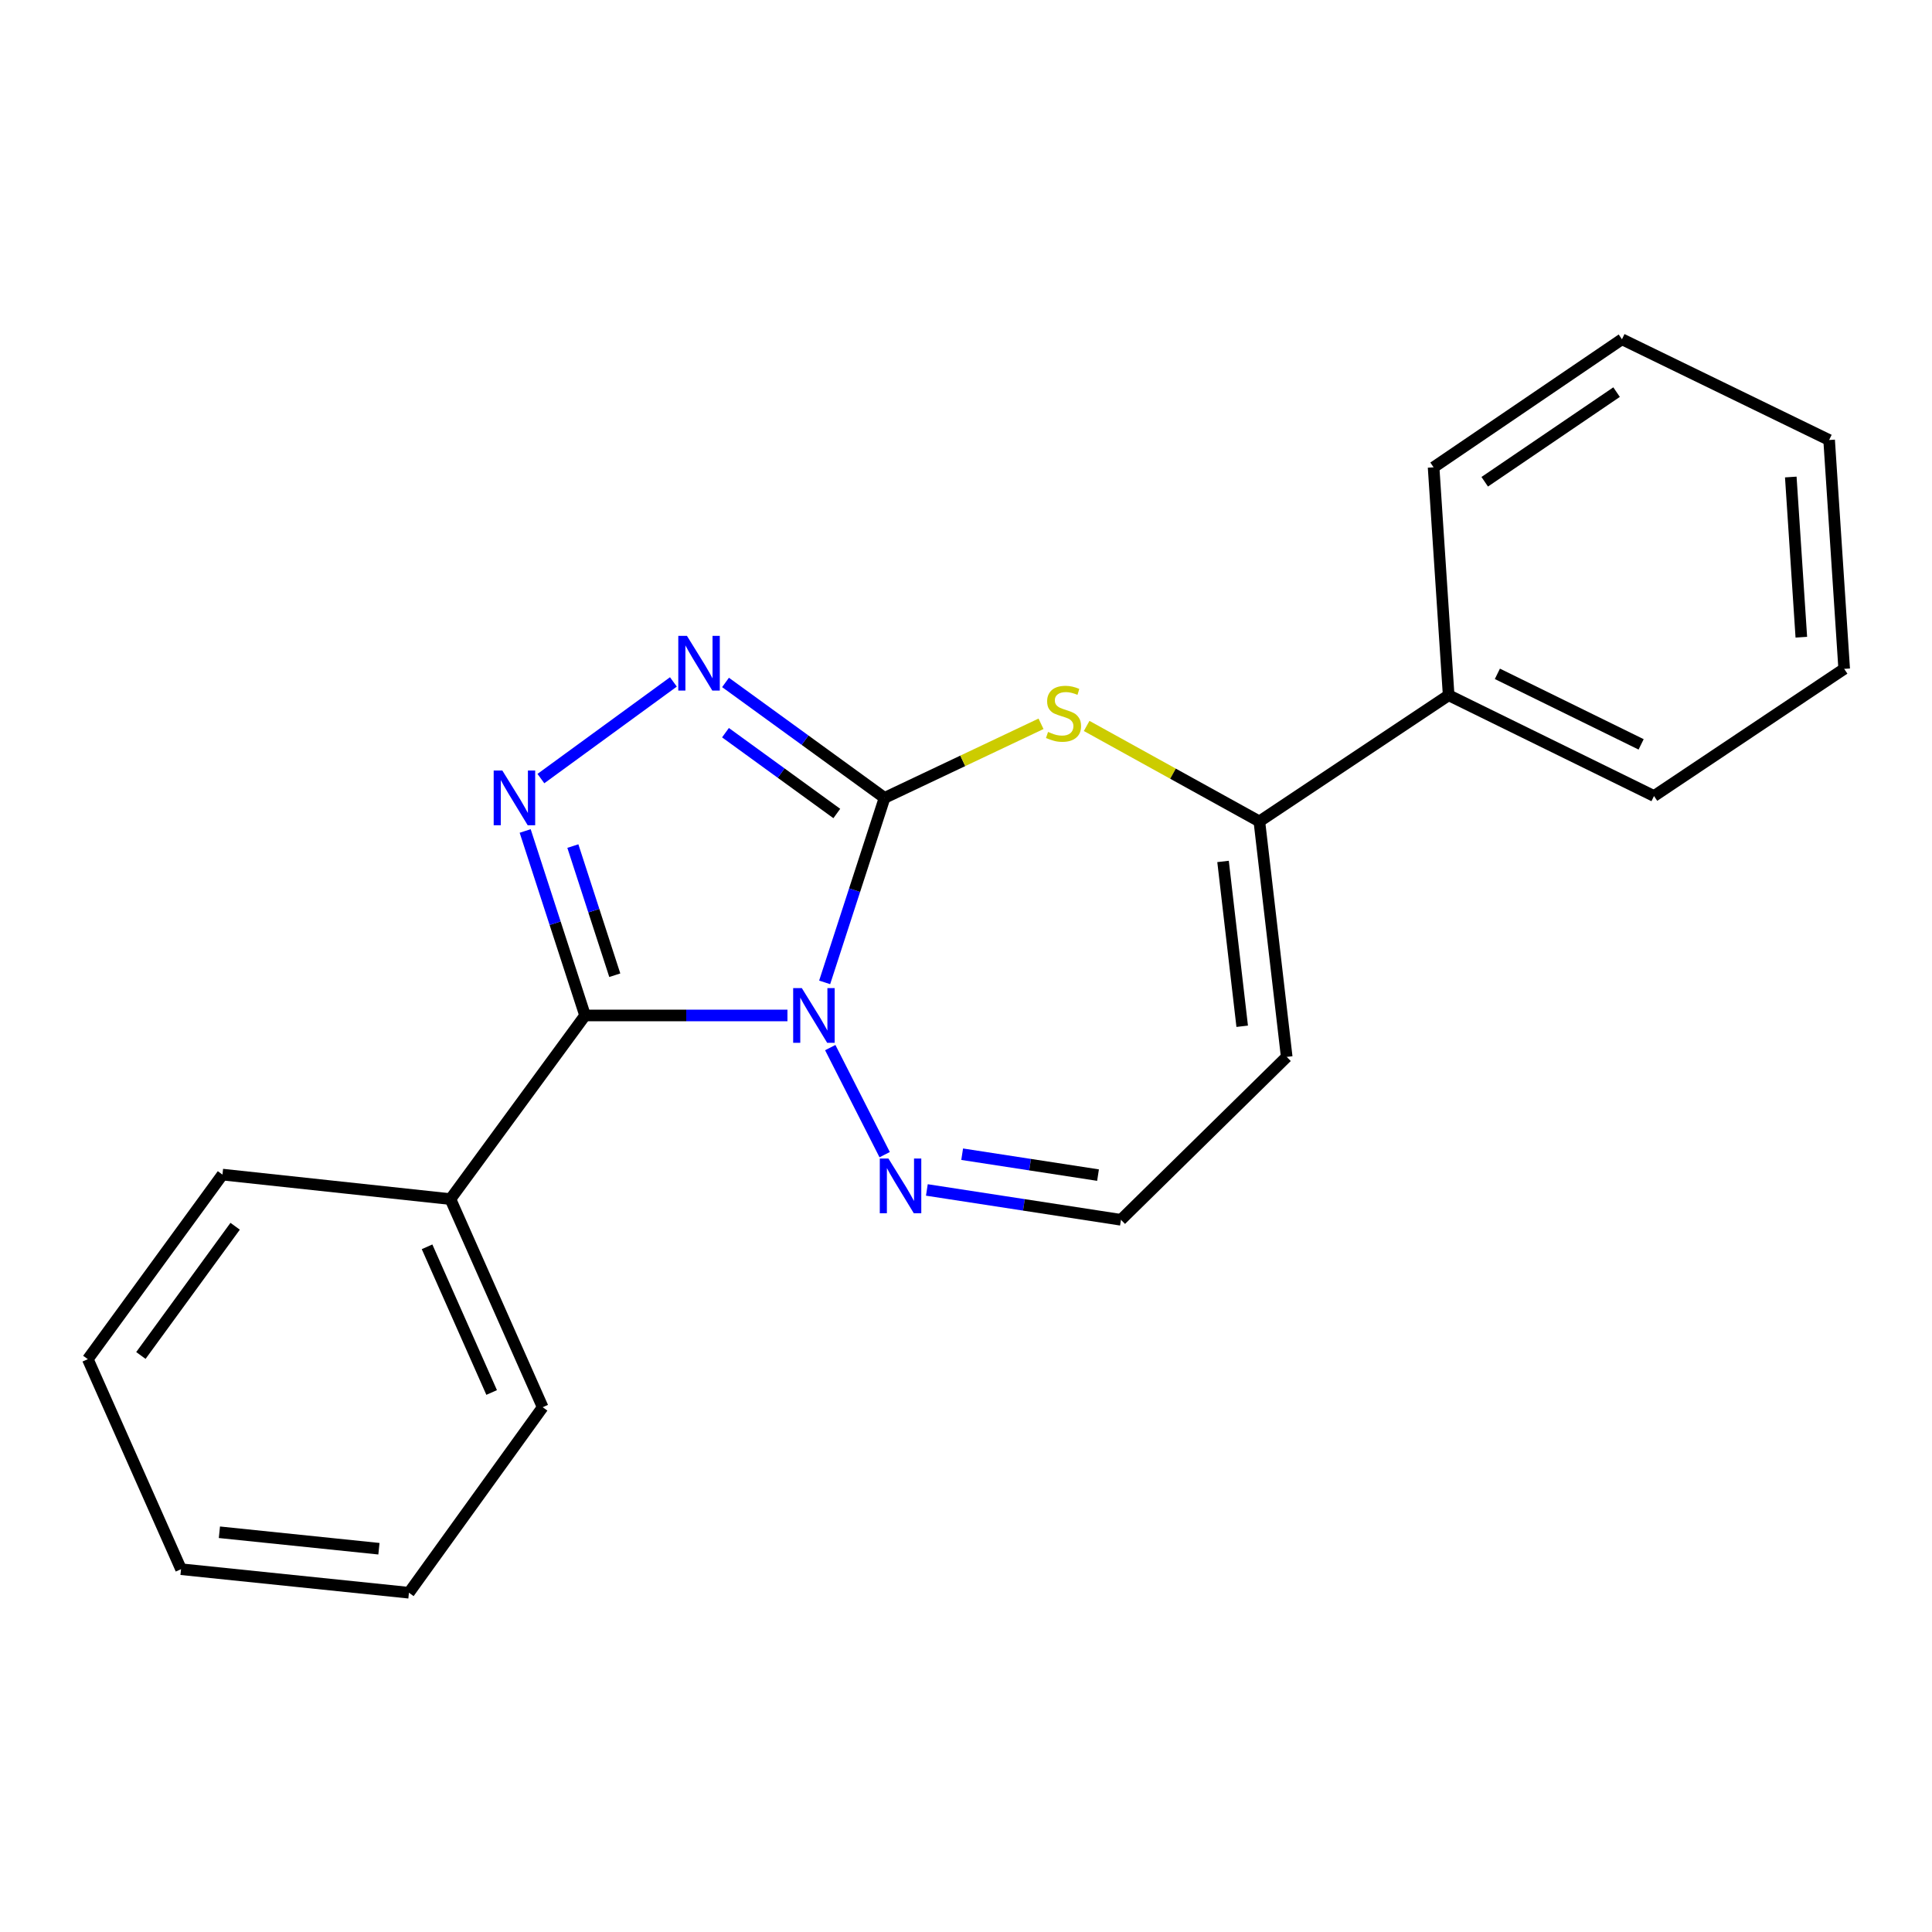 <?xml version='1.0' encoding='iso-8859-1'?>
<svg version='1.1' baseProfile='full'
              xmlns='http://www.w3.org/2000/svg'
                      xmlns:rdkit='http://www.rdkit.org/xml'
                      xmlns:xlink='http://www.w3.org/1999/xlink'
                  xml:space='preserve'
width='1000px' height='1000px' viewBox='0 0 1000 1000'>
<!-- END OF HEADER -->
<rect style='opacity:1.0;fill:#FFFFFF;stroke:none' width='1000' height='1000' x='0' y='0'> </rect>
<path class='bond-0' d='M 426.841,508.48 L 442.343,460.733' style='fill:none;fill-rule:evenodd;stroke:#0000FF;stroke-width:6px;stroke-linecap:butt;stroke-linejoin:miter;stroke-opacity:1' />
<path class='bond-0' d='M 442.343,460.733 L 457.845,412.987' style='fill:none;fill-rule:evenodd;stroke:#000000;stroke-width:6px;stroke-linecap:butt;stroke-linejoin:miter;stroke-opacity:1' />
<path class='bond-1' d='M 407.581,525.6 L 355.206,525.6' style='fill:none;fill-rule:evenodd;stroke:#0000FF;stroke-width:6px;stroke-linecap:butt;stroke-linejoin:miter;stroke-opacity:1' />
<path class='bond-1' d='M 355.206,525.6 L 302.831,525.6' style='fill:none;fill-rule:evenodd;stroke:#000000;stroke-width:6px;stroke-linecap:butt;stroke-linejoin:miter;stroke-opacity:1' />
<path class='bond-5' d='M 429.736,542.234 L 457.9,597.65' style='fill:none;fill-rule:evenodd;stroke:#0000FF;stroke-width:6px;stroke-linecap:butt;stroke-linejoin:miter;stroke-opacity:1' />
<path class='bond-3' d='M 457.845,412.987 L 416.687,383.108' style='fill:none;fill-rule:evenodd;stroke:#000000;stroke-width:6px;stroke-linecap:butt;stroke-linejoin:miter;stroke-opacity:1' />
<path class='bond-3' d='M 416.687,383.108 L 375.529,353.229' style='fill:none;fill-rule:evenodd;stroke:#0000FF;stroke-width:6px;stroke-linecap:butt;stroke-linejoin:miter;stroke-opacity:1' />
<path class='bond-3' d='M 433.125,421.066 L 404.315,400.15' style='fill:none;fill-rule:evenodd;stroke:#000000;stroke-width:6px;stroke-linecap:butt;stroke-linejoin:miter;stroke-opacity:1' />
<path class='bond-3' d='M 404.315,400.15 L 375.504,379.235' style='fill:none;fill-rule:evenodd;stroke:#0000FF;stroke-width:6px;stroke-linecap:butt;stroke-linejoin:miter;stroke-opacity:1' />
<path class='bond-4' d='M 457.845,412.987 L 498.338,393.812' style='fill:none;fill-rule:evenodd;stroke:#000000;stroke-width:6px;stroke-linecap:butt;stroke-linejoin:miter;stroke-opacity:1' />
<path class='bond-4' d='M 498.338,393.812 L 538.832,374.637' style='fill:none;fill-rule:evenodd;stroke:#CCCC00;stroke-width:6px;stroke-linecap:butt;stroke-linejoin:miter;stroke-opacity:1' />
<path class='bond-2' d='M 302.831,525.6 L 287.329,477.853' style='fill:none;fill-rule:evenodd;stroke:#000000;stroke-width:6px;stroke-linecap:butt;stroke-linejoin:miter;stroke-opacity:1' />
<path class='bond-2' d='M 287.329,477.853 L 271.827,430.107' style='fill:none;fill-rule:evenodd;stroke:#0000FF;stroke-width:6px;stroke-linecap:butt;stroke-linejoin:miter;stroke-opacity:1' />
<path class='bond-2' d='M 318.211,504.772 L 307.36,471.35' style='fill:none;fill-rule:evenodd;stroke:#000000;stroke-width:6px;stroke-linecap:butt;stroke-linejoin:miter;stroke-opacity:1' />
<path class='bond-2' d='M 307.36,471.35 L 296.509,437.927' style='fill:none;fill-rule:evenodd;stroke:#0000FF;stroke-width:6px;stroke-linecap:butt;stroke-linejoin:miter;stroke-opacity:1' />
<path class='bond-8' d='M 302.831,525.6 L 233.134,620.651' style='fill:none;fill-rule:evenodd;stroke:#000000;stroke-width:6px;stroke-linecap:butt;stroke-linejoin:miter;stroke-opacity:1' />
<path class='bond-21' d='M 279.966,402.995 L 348.55,352.961' style='fill:none;fill-rule:evenodd;stroke:#0000FF;stroke-width:6px;stroke-linecap:butt;stroke-linejoin:miter;stroke-opacity:1' />
<path class='bond-6' d='M 562.45,375.745 L 607.146,400.456' style='fill:none;fill-rule:evenodd;stroke:#CCCC00;stroke-width:6px;stroke-linecap:butt;stroke-linejoin:miter;stroke-opacity:1' />
<path class='bond-6' d='M 607.146,400.456 L 651.843,425.167' style='fill:none;fill-rule:evenodd;stroke:#000000;stroke-width:6px;stroke-linecap:butt;stroke-linejoin:miter;stroke-opacity:1' />
<path class='bond-9' d='M 479.742,615.914 L 529.973,623.641' style='fill:none;fill-rule:evenodd;stroke:#0000FF;stroke-width:6px;stroke-linecap:butt;stroke-linejoin:miter;stroke-opacity:1' />
<path class='bond-9' d='M 529.973,623.641 L 580.204,631.368' style='fill:none;fill-rule:evenodd;stroke:#000000;stroke-width:6px;stroke-linecap:butt;stroke-linejoin:miter;stroke-opacity:1' />
<path class='bond-9' d='M 498.014,597.417 L 533.175,602.826' style='fill:none;fill-rule:evenodd;stroke:#0000FF;stroke-width:6px;stroke-linecap:butt;stroke-linejoin:miter;stroke-opacity:1' />
<path class='bond-9' d='M 533.175,602.826 L 568.336,608.234' style='fill:none;fill-rule:evenodd;stroke:#000000;stroke-width:6px;stroke-linecap:butt;stroke-linejoin:miter;stroke-opacity:1' />
<path class='bond-10' d='M 651.843,425.167 L 749.819,359.857' style='fill:none;fill-rule:evenodd;stroke:#000000;stroke-width:6px;stroke-linecap:butt;stroke-linejoin:miter;stroke-opacity:1' />
<path class='bond-22' d='M 651.843,425.167 L 666,547.046' style='fill:none;fill-rule:evenodd;stroke:#000000;stroke-width:6px;stroke-linecap:butt;stroke-linejoin:miter;stroke-opacity:1' />
<path class='bond-22' d='M 633.047,445.878 L 642.957,531.194' style='fill:none;fill-rule:evenodd;stroke:#000000;stroke-width:6px;stroke-linecap:butt;stroke-linejoin:miter;stroke-opacity:1' />
<path class='bond-7' d='M 666,547.046 L 580.204,631.368' style='fill:none;fill-rule:evenodd;stroke:#000000;stroke-width:6px;stroke-linecap:butt;stroke-linejoin:miter;stroke-opacity:1' />
<path class='bond-11' d='M 233.134,620.651 L 280.894,728.373' style='fill:none;fill-rule:evenodd;stroke:#000000;stroke-width:6px;stroke-linecap:butt;stroke-linejoin:miter;stroke-opacity:1' />
<path class='bond-11' d='M 221.046,645.345 L 254.477,720.75' style='fill:none;fill-rule:evenodd;stroke:#000000;stroke-width:6px;stroke-linecap:butt;stroke-linejoin:miter;stroke-opacity:1' />
<path class='bond-12' d='M 233.134,620.651 L 115.152,607.968' style='fill:none;fill-rule:evenodd;stroke:#000000;stroke-width:6px;stroke-linecap:butt;stroke-linejoin:miter;stroke-opacity:1' />
<path class='bond-13' d='M 749.819,359.857 L 856.113,412.016' style='fill:none;fill-rule:evenodd;stroke:#000000;stroke-width:6px;stroke-linecap:butt;stroke-linejoin:miter;stroke-opacity:1' />
<path class='bond-13' d='M 775.04,348.775 L 849.446,385.286' style='fill:none;fill-rule:evenodd;stroke:#000000;stroke-width:6px;stroke-linecap:butt;stroke-linejoin:miter;stroke-opacity:1' />
<path class='bond-14' d='M 749.819,359.857 L 742.026,241.886' style='fill:none;fill-rule:evenodd;stroke:#000000;stroke-width:6px;stroke-linecap:butt;stroke-linejoin:miter;stroke-opacity:1' />
<path class='bond-18' d='M 280.894,728.373 L 211.665,824.395' style='fill:none;fill-rule:evenodd;stroke:#000000;stroke-width:6px;stroke-linecap:butt;stroke-linejoin:miter;stroke-opacity:1' />
<path class='bond-15' d='M 115.152,607.968 L 45.455,703.51' style='fill:none;fill-rule:evenodd;stroke:#000000;stroke-width:6px;stroke-linecap:butt;stroke-linejoin:miter;stroke-opacity:1' />
<path class='bond-15' d='M 121.711,634.711 L 72.923,701.59' style='fill:none;fill-rule:evenodd;stroke:#000000;stroke-width:6px;stroke-linecap:butt;stroke-linejoin:miter;stroke-opacity:1' />
<path class='bond-16' d='M 856.113,412.016 L 954.545,346.203' style='fill:none;fill-rule:evenodd;stroke:#000000;stroke-width:6px;stroke-linecap:butt;stroke-linejoin:miter;stroke-opacity:1' />
<path class='bond-17' d='M 742.026,241.886 L 839.523,175.605' style='fill:none;fill-rule:evenodd;stroke:#000000;stroke-width:6px;stroke-linecap:butt;stroke-linejoin:miter;stroke-opacity:1' />
<path class='bond-17' d='M 768.491,249.36 L 836.738,202.964' style='fill:none;fill-rule:evenodd;stroke:#000000;stroke-width:6px;stroke-linecap:butt;stroke-linejoin:miter;stroke-opacity:1' />
<path class='bond-23' d='M 45.455,703.51 L 93.705,812.215' style='fill:none;fill-rule:evenodd;stroke:#000000;stroke-width:6px;stroke-linecap:butt;stroke-linejoin:miter;stroke-opacity:1' />
<path class='bond-24' d='M 954.545,346.203 L 946.753,227.752' style='fill:none;fill-rule:evenodd;stroke:#000000;stroke-width:6px;stroke-linecap:butt;stroke-linejoin:miter;stroke-opacity:1' />
<path class='bond-24' d='M 932.362,329.818 L 926.907,246.902' style='fill:none;fill-rule:evenodd;stroke:#000000;stroke-width:6px;stroke-linecap:butt;stroke-linejoin:miter;stroke-opacity:1' />
<path class='bond-20' d='M 839.523,175.605 L 946.753,227.752' style='fill:none;fill-rule:evenodd;stroke:#000000;stroke-width:6px;stroke-linecap:butt;stroke-linejoin:miter;stroke-opacity:1' />
<path class='bond-19' d='M 211.665,824.395 L 93.705,812.215' style='fill:none;fill-rule:evenodd;stroke:#000000;stroke-width:6px;stroke-linecap:butt;stroke-linejoin:miter;stroke-opacity:1' />
<path class='bond-19' d='M 196.134,801.619 L 113.562,793.093' style='fill:none;fill-rule:evenodd;stroke:#000000;stroke-width:6px;stroke-linecap:butt;stroke-linejoin:miter;stroke-opacity:1' />
<path  class='atom-0' d='M 415.022 511.44
L 424.302 526.44
Q 425.222 527.92, 426.702 530.6
Q 428.182 533.28, 428.262 533.44
L 428.262 511.44
L 432.022 511.44
L 432.022 539.76
L 428.142 539.76
L 418.182 523.36
Q 417.022 521.44, 415.782 519.24
Q 414.582 517.04, 414.222 516.36
L 414.222 539.76
L 410.542 539.76
L 410.542 511.44
L 415.022 511.44
' fill='#0000FF'/>
<path  class='atom-3' d='M 260.009 398.827
L 269.289 413.827
Q 270.209 415.307, 271.689 417.987
Q 273.169 420.667, 273.249 420.827
L 273.249 398.827
L 277.009 398.827
L 277.009 427.147
L 273.129 427.147
L 263.169 410.747
Q 262.009 408.827, 260.769 406.627
Q 259.569 404.427, 259.209 403.747
L 259.209 427.147
L 255.529 427.147
L 255.529 398.827
L 260.009 398.827
' fill='#0000FF'/>
<path  class='atom-4' d='M 355.563 329.118
L 364.843 344.118
Q 365.763 345.598, 367.243 348.278
Q 368.723 350.958, 368.803 351.118
L 368.803 329.118
L 372.563 329.118
L 372.563 357.438
L 368.683 357.438
L 358.723 341.038
Q 357.563 339.118, 356.323 336.918
Q 355.123 334.718, 354.763 334.038
L 354.763 357.438
L 351.083 357.438
L 351.083 329.118
L 355.563 329.118
' fill='#0000FF'/>
<path  class='atom-5' d='M 542.474 378.844
Q 542.794 378.964, 544.114 379.524
Q 545.434 380.084, 546.874 380.444
Q 548.354 380.764, 549.794 380.764
Q 552.474 380.764, 554.034 379.484
Q 555.594 378.164, 555.594 375.884
Q 555.594 374.324, 554.794 373.364
Q 554.034 372.404, 552.834 371.884
Q 551.634 371.364, 549.634 370.764
Q 547.114 370.004, 545.594 369.284
Q 544.114 368.564, 543.034 367.044
Q 541.994 365.524, 541.994 362.964
Q 541.994 359.404, 544.394 357.204
Q 546.834 355.004, 551.634 355.004
Q 554.914 355.004, 558.634 356.564
L 557.714 359.644
Q 554.314 358.244, 551.754 358.244
Q 548.994 358.244, 547.474 359.404
Q 545.954 360.524, 545.994 362.484
Q 545.994 364.004, 546.754 364.924
Q 547.554 365.844, 548.674 366.364
Q 549.834 366.884, 551.754 367.484
Q 554.314 368.284, 555.834 369.084
Q 557.354 369.884, 558.434 371.524
Q 559.554 373.124, 559.554 375.884
Q 559.554 379.804, 556.914 381.924
Q 554.314 384.004, 549.954 384.004
Q 547.434 384.004, 545.514 383.444
Q 543.634 382.924, 541.394 382.004
L 542.474 378.844
' fill='#CCCC00'/>
<path  class='atom-6' d='M 459.857 599.658
L 469.137 614.658
Q 470.057 616.138, 471.537 618.818
Q 473.017 621.498, 473.097 621.658
L 473.097 599.658
L 476.857 599.658
L 476.857 627.978
L 472.977 627.978
L 463.017 611.578
Q 461.857 609.658, 460.617 607.458
Q 459.417 605.258, 459.057 604.578
L 459.057 627.978
L 455.377 627.978
L 455.377 599.658
L 459.857 599.658
' fill='#0000FF'/>
</svg>
